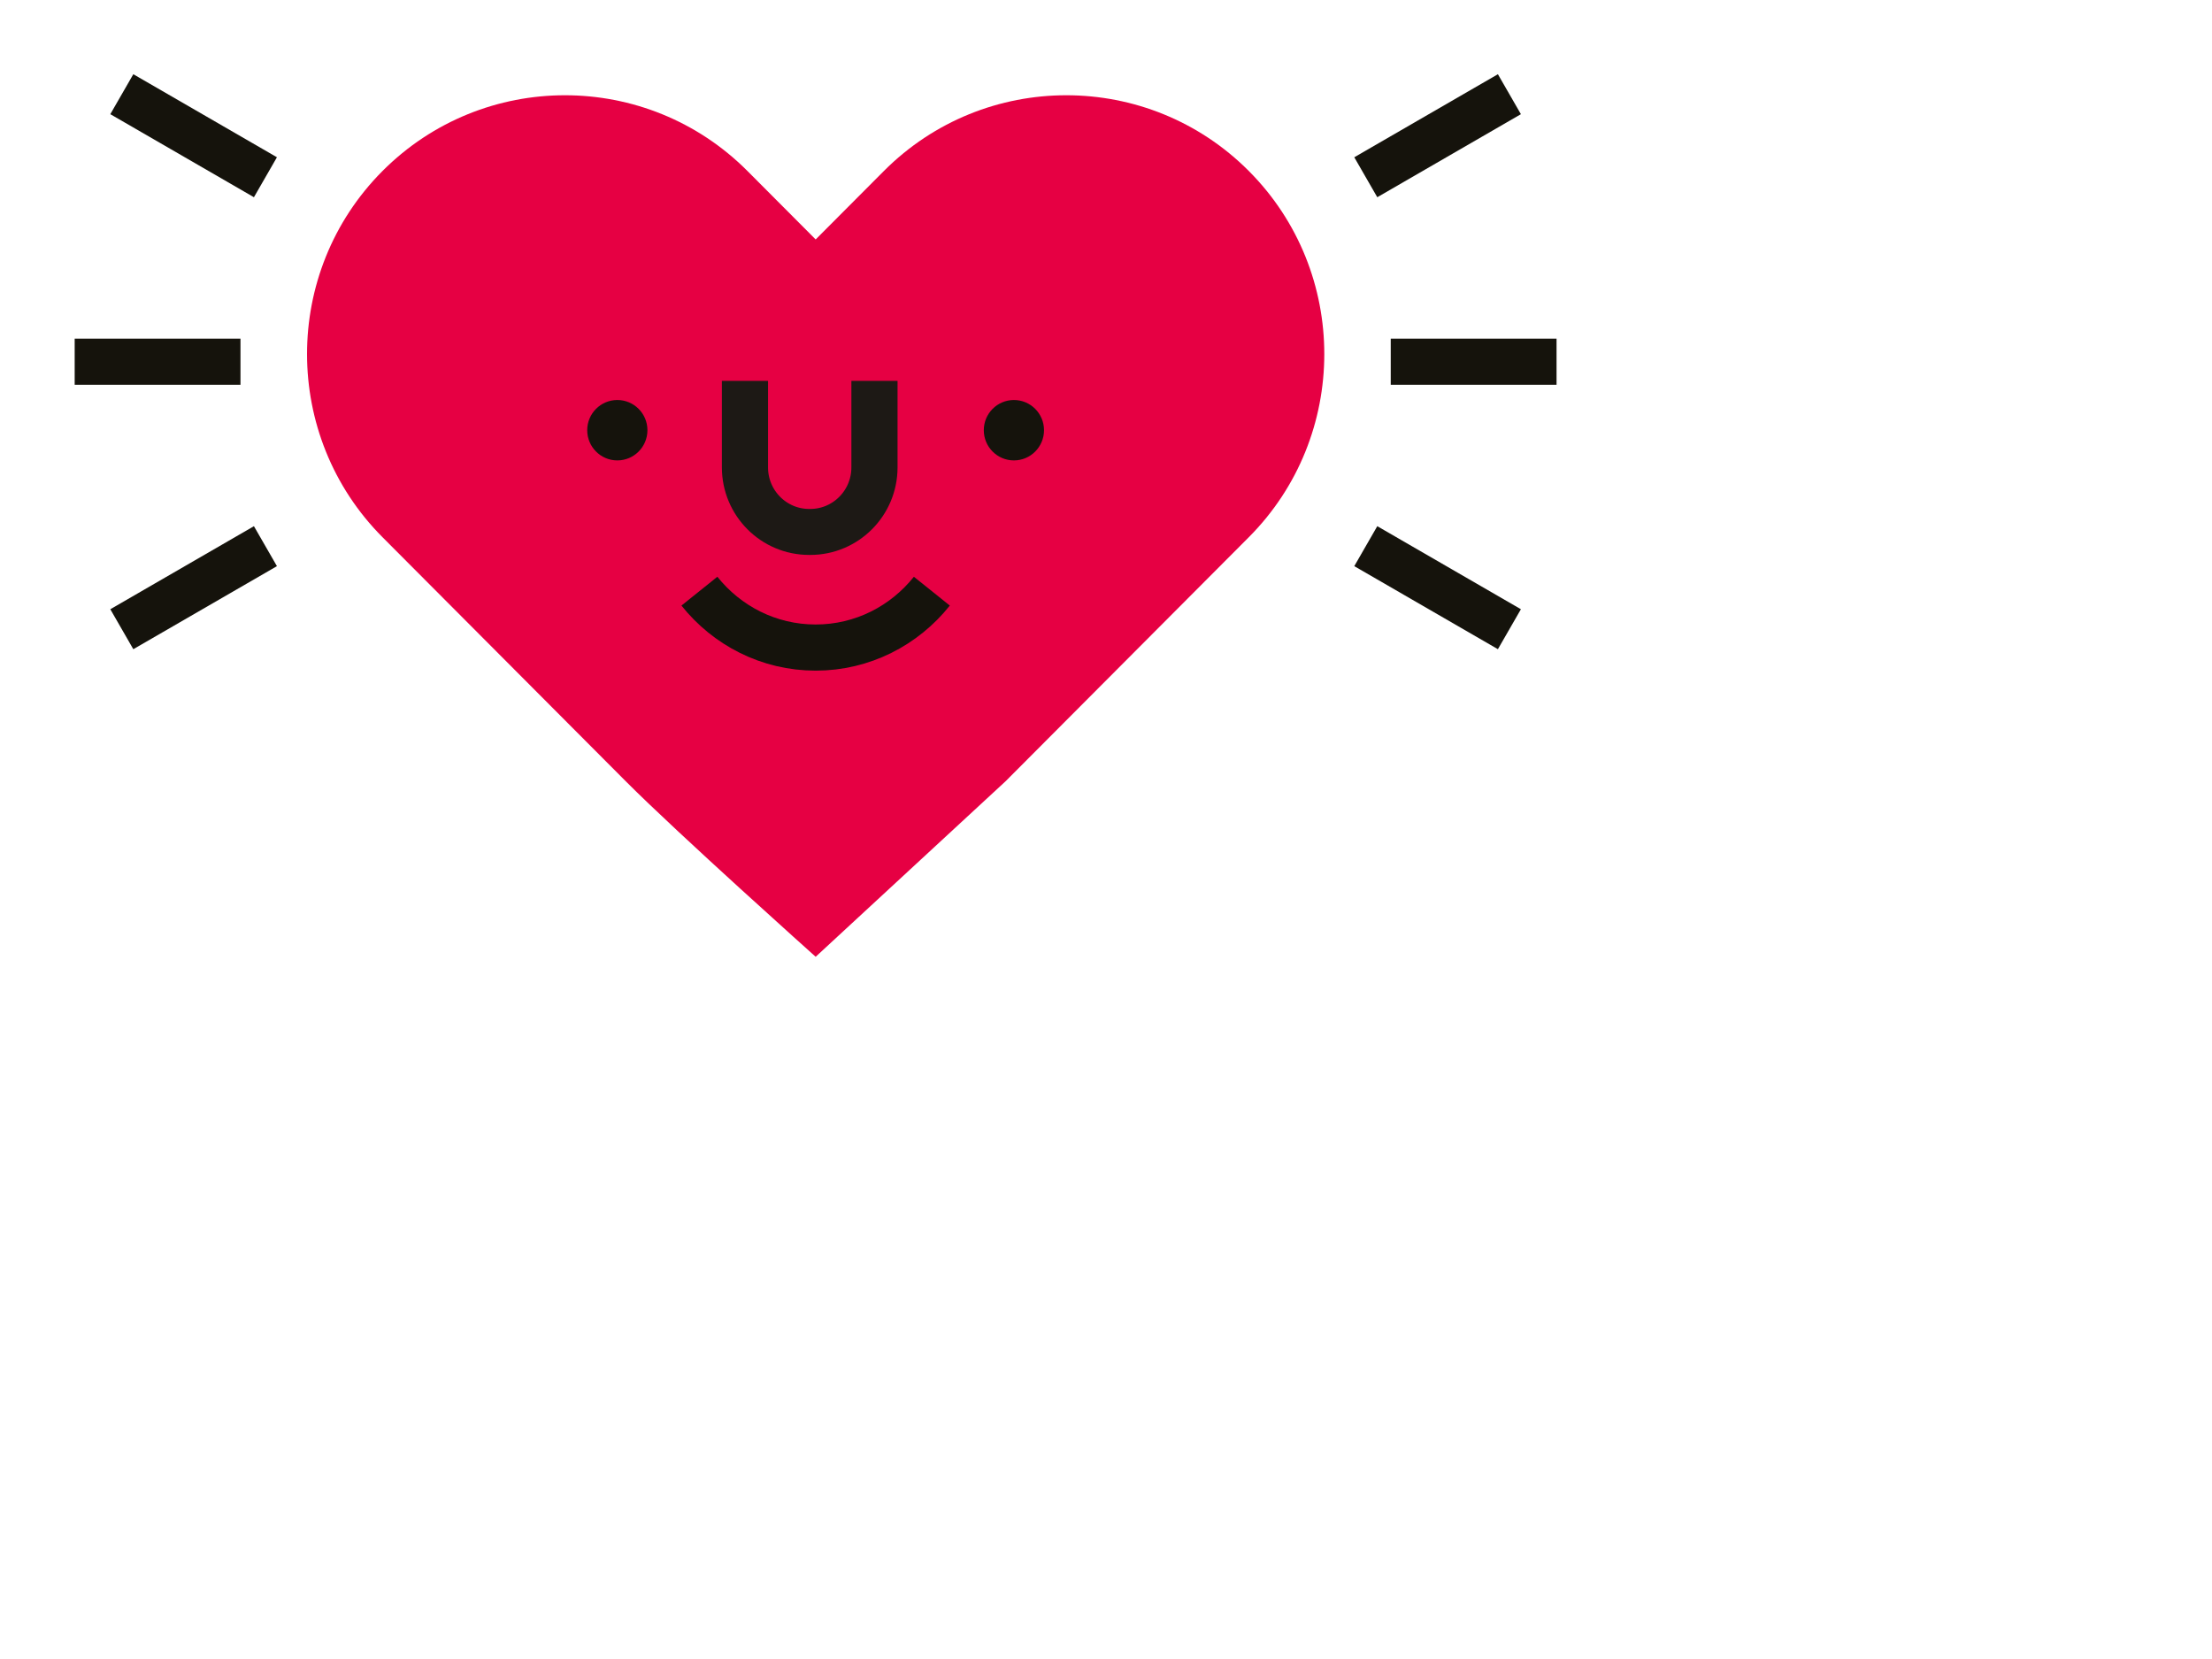 <?xml version="1.0" encoding="UTF-8" standalone="no"?>
<!DOCTYPE svg PUBLIC "-//W3C//DTD SVG 1.1//EN" "http://www.w3.org/Graphics/SVG/1.1/DTD/svg11.dtd">
<svg width="100%" height="100%" viewBox="0 0 960 720" version="1.1" xmlns="http://www.w3.org/2000/svg" xmlns:xlink="http://www.w3.org/1999/xlink" xml:space="preserve" xmlns:serif="http://www.serif.com/" style="fill-rule:evenodd;clip-rule:evenodd;stroke-linejoin:round;stroke-miterlimit:1.5;">
    <g transform="matrix(1,0,0,1,-4223.48,0)">
        <g id="grafik-4:3-3:2-16:9-2:1" serif:id="grafik 4:3 3:2 16:9 2:1" transform="matrix(0.121,0,0,0.401,4223.48,0)">
            <rect x="0" y="0" width="7916.67" height="1795.83" style="fill:none;"/>
            <clipPath id="_clip1">
                <rect x="0" y="0" width="7916.67" height="1795.83"/>
            </clipPath>
            <g clip-path="url(#_clip1)">
                <g id="herz" transform="matrix(16.664,0,0,16.664,-41370.5,-2391.9)">
                    <g transform="matrix(2.071,0,0,0.627,2699.06,159.474)">
                        <path d="M0,55.512L-19.734,73.689C-19.734,73.689 -34.038,60.943 -39.469,55.512L-64.752,30.229C-75.193,19.787 -75.228,2.77 -64.754,-7.704C-54.301,-18.157 -37.297,-18.177 -26.821,-7.702L-19.734,-0.615L-12.648,-7.702C-2.172,-18.177 14.832,-18.157 25.285,-7.704C35.76,2.77 35.725,19.787 25.283,30.229L0,55.512Z" style="fill:rgb(230,0,67);fill-rule:nonzero;"/>
                    </g>
                    <g transform="matrix(0,0.627,2.071,0,2615.5,169.516)">
                        <path d="M3.129,-3.129C4.857,-3.129 6.258,-1.728 6.258,0C6.258,1.728 4.857,3.129 3.129,3.129C1.401,3.129 0,1.728 0,0C0,-1.728 1.401,-3.129 3.129,-3.129" style="fill:rgb(21,19,12);fill-rule:nonzero;"/>
                    </g>
                    <g transform="matrix(2.071,0,0,0.627,2700.86,169.516)">
                        <path d="M0,6.258C1.728,6.258 3.129,4.857 3.129,3.129C3.129,1.401 1.728,0 0,0C-1.728,0 -3.129,1.401 -3.129,3.129C-3.129,4.857 -1.728,6.258 0,6.258" style="fill:rgb(21,19,12);fill-rule:nonzero;"/>
                    </g>
                    <g transform="matrix(0.499,0,0,0.15,372.203,143.897)">
                        <path d="M4550.64,162.513L4550.64,199.984C4550.64,215.401 4563.04,227.917 4578.32,227.917L4578.81,227.917C4594.09,227.917 4606.5,215.401 4606.5,199.984L4606.5,162.513" style="fill:none;stroke:rgb(29,25,21);stroke-width:19.91px;"/>
                    </g>
                    <g transform="matrix(2.071,0,0,0.627,2683.2,185.595)">
                        <path d="M0,-5.843C-2.848,-2.281 -7.198,0 -12.079,0C-16.96,0 -21.311,-2.281 -24.159,-5.843" style="fill:none;fill-rule:nonzero;stroke:rgb(21,19,12);stroke-width:4.78px;stroke-linejoin:miter;stroke-miterlimit:4;"/>
                    </g>
                    <g transform="matrix(-2.071,0,0,0.627,2498.7,167.029)">
                        <path d="M-17.232,0L0,0" style="fill:none;fill-rule:nonzero;stroke:rgb(21,19,12);stroke-width:4.78px;stroke-linejoin:miter;stroke-miterlimit:4;"/>
                    </g>
                    <g transform="matrix(-1.794,0.313,1.036,0.543,2515.38,186.381)">
                        <path d="M-16.077,-4.308L1.154,-4.308" style="fill:none;fill-rule:nonzero;stroke:rgb(21,19,12);stroke-width:4.78px;stroke-linejoin:miter;stroke-miterlimit:4;"/>
                    </g>
                    <g transform="matrix(-1.794,-0.313,-1.036,0.543,2515.38,147.677)">
                        <path d="M-16.077,4.308L1.154,4.308" style="fill:none;fill-rule:nonzero;stroke:rgb(21,19,12);stroke-width:4.78px;stroke-linejoin:miter;stroke-miterlimit:4;"/>
                    </g>
                    <g transform="matrix(2.071,0,0,0.627,2781.97,167.029)">
                        <path d="M0,0L17.232,0" style="fill:none;fill-rule:nonzero;stroke:rgb(21,19,12);stroke-width:4.78px;stroke-linejoin:miter;stroke-miterlimit:4;"/>
                    </g>
                    <g transform="matrix(1.794,0.313,1.036,-0.543,2783.13,177.031)">
                        <path d="M-1.154,-4.308L16.078,-4.308" style="fill:none;fill-rule:nonzero;stroke:rgb(21,19,12);stroke-width:4.78px;stroke-linejoin:miter;stroke-miterlimit:4;"/>
                    </g>
                    <g transform="matrix(1.794,-0.313,-1.036,-0.543,2783.13,157.027)">
                        <path d="M-1.154,4.308L16.078,4.308" style="fill:none;fill-rule:nonzero;stroke:rgb(21,19,12);stroke-width:4.78px;stroke-linejoin:miter;stroke-miterlimit:4;"/>
                    </g>
                </g>
            </g>
        </g>
    </g>
</svg>
